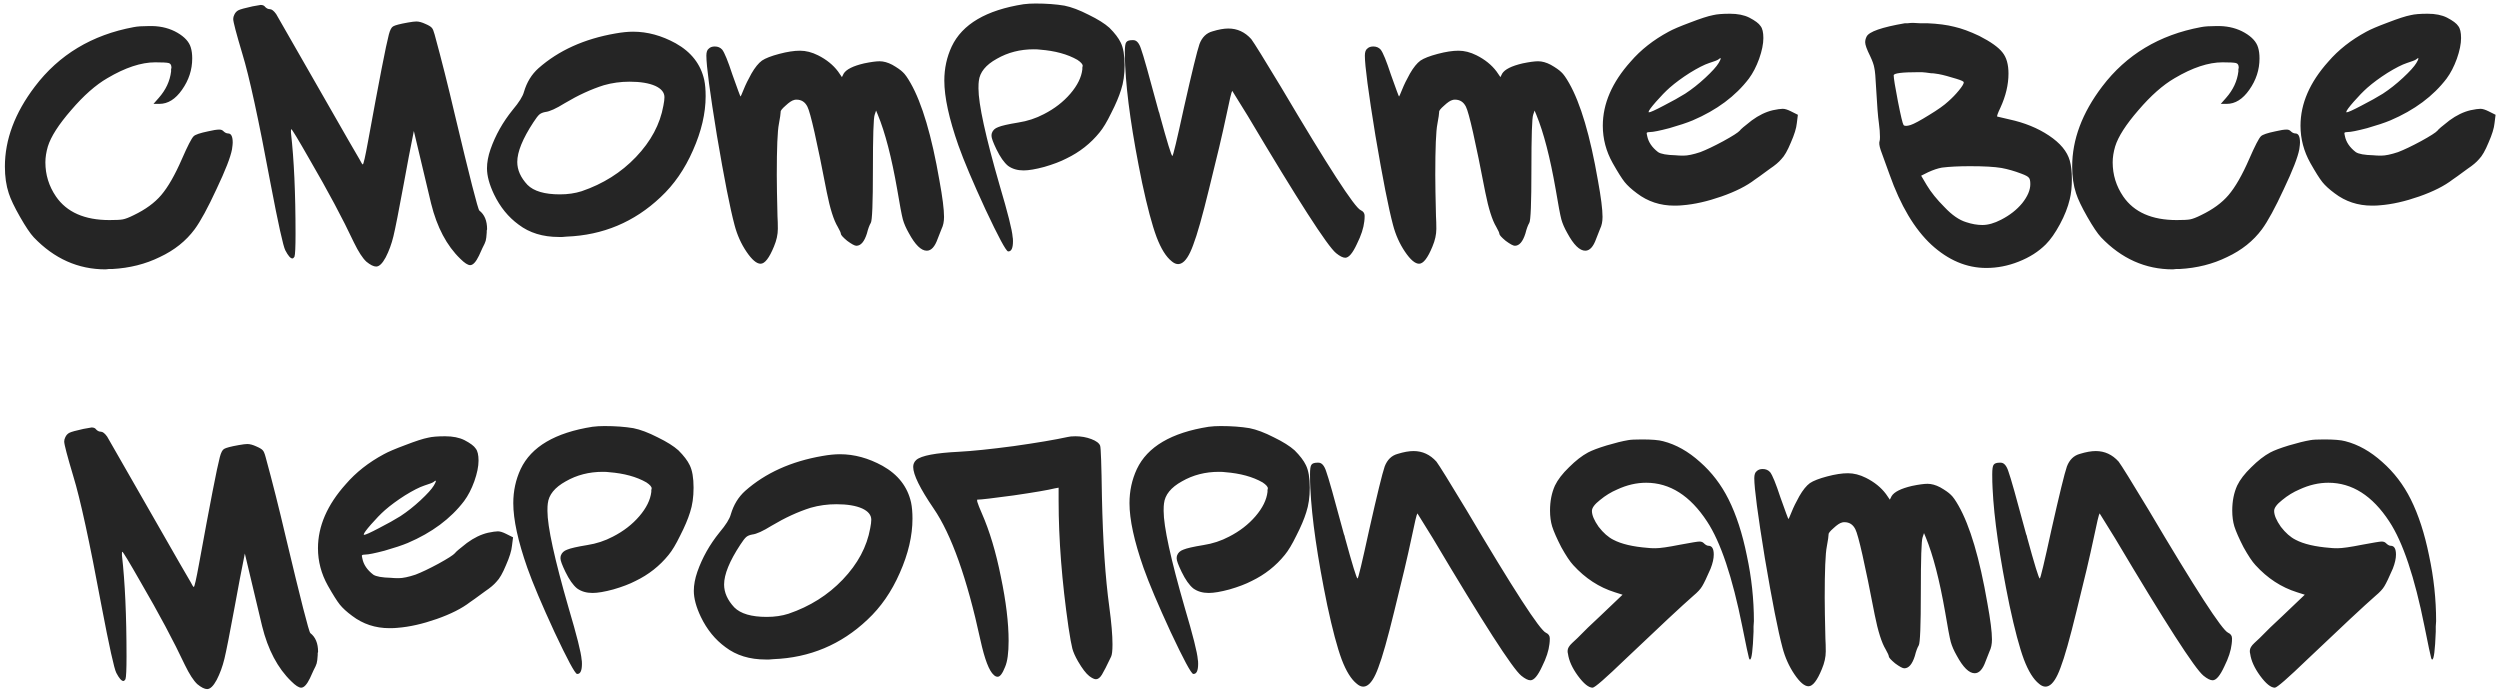 <?xml version="1.0" encoding="UTF-8"?> <svg xmlns="http://www.w3.org/2000/svg" width="213" height="59" viewBox="0 0 213 59" fill="none"><path d="M11.397 2.31C11.697 2.25 12.127 2.22 12.687 2.22H12.987C13.787 2.24 14.497 2.43 15.117 2.79C15.737 3.15 16.117 3.57 16.257 4.05C16.337 4.31 16.377 4.62 16.377 4.98C16.377 5.94 16.087 6.83 15.507 7.65C14.947 8.45 14.307 8.85 13.587 8.85H13.077L13.527 8.34C14.127 7.66 14.477 6.91 14.577 6.09C14.577 6.05 14.577 5.99 14.577 5.91C14.597 5.83 14.607 5.78 14.607 5.76C14.607 5.54 14.527 5.41 14.367 5.37C14.207 5.33 13.827 5.31 13.227 5.31C12.027 5.31 10.667 5.76 9.147 6.66C8.147 7.24 7.117 8.15 6.057 9.39C4.997 10.61 4.337 11.64 4.077 12.48C3.937 12.96 3.867 13.41 3.867 13.83C3.867 14.89 4.167 15.86 4.767 16.74C5.687 18.08 7.207 18.75 9.327 18.75C9.887 18.75 10.267 18.73 10.467 18.69C10.687 18.65 10.997 18.53 11.397 18.33C12.397 17.85 13.177 17.28 13.737 16.62C14.317 15.94 14.907 14.91 15.507 13.53C15.987 12.43 16.317 11.79 16.497 11.61C16.637 11.47 17.047 11.33 17.727 11.19C18.147 11.09 18.467 11.04 18.687 11.04C18.827 11.04 18.937 11.08 19.017 11.16C19.157 11.3 19.297 11.37 19.437 11.37C19.697 11.37 19.827 11.63 19.827 12.15C19.827 12.25 19.807 12.44 19.767 12.72C19.647 13.38 19.207 14.51 18.447 16.11C17.707 17.71 17.087 18.85 16.587 19.53C15.847 20.53 14.857 21.32 13.617 21.9C12.397 22.5 11.047 22.84 9.567 22.92C9.507 22.92 9.407 22.92 9.267 22.92C9.147 22.94 9.057 22.95 8.997 22.95C6.657 22.95 4.617 22.04 2.877 20.22C2.577 19.9 2.187 19.32 1.707 18.48C1.227 17.64 0.907 16.97 0.747 16.47C0.527 15.81 0.417 15.05 0.417 14.19C0.417 11.89 1.267 9.62 2.967 7.38C5.027 4.66 7.837 2.97 11.397 2.31ZM21.52 0.54C21.96 0.46 22.19 0.42 22.21 0.42C22.39 0.42 22.52 0.48 22.6 0.6C22.72 0.72 22.85 0.78 22.99 0.78C23.15 0.78 23.33 0.92 23.53 1.2C23.57 1.26 24.75 3.32 27.07 7.38C29.39 11.44 30.58 13.51 30.64 13.59C30.78 13.87 30.87 14.01 30.91 14.01C30.97 14.01 31.12 13.35 31.36 12.03C32.3 6.87 32.89 3.84 33.13 2.94C33.23 2.56 33.35 2.33 33.49 2.25C33.65 2.15 34.07 2.04 34.75 1.92C35.09 1.86 35.33 1.83 35.47 1.83C35.69 1.83 35.95 1.9 36.25 2.04C36.53 2.16 36.71 2.27 36.79 2.37C36.87 2.45 36.95 2.64 37.03 2.94C37.61 5.06 38.18 7.32 38.74 9.72C40.02 15.1 40.72 17.84 40.84 17.94C41.28 18.28 41.5 18.81 41.5 19.53C41.5 19.55 41.49 19.59 41.47 19.65C41.47 19.71 41.47 19.76 41.47 19.8C41.45 20.14 41.42 20.38 41.38 20.52C41.34 20.66 41.25 20.86 41.11 21.12C40.99 21.4 40.89 21.62 40.81 21.78C40.55 22.32 40.3 22.59 40.06 22.59C39.86 22.59 39.58 22.41 39.22 22.05C38.06 20.93 37.23 19.36 36.73 17.34L35.26 11.16C34.98 12.54 34.69 14.06 34.39 15.72C33.97 18 33.68 19.47 33.52 20.13C33.36 20.79 33.14 21.39 32.86 21.93C32.58 22.45 32.31 22.71 32.05 22.71C31.83 22.71 31.55 22.57 31.21 22.29C30.89 21.99 30.54 21.45 30.16 20.67C29.2 18.63 27.94 16.27 26.38 13.59C25.4 11.87 24.88 11.01 24.82 11.01C24.8 11.01 24.79 11.04 24.79 11.1V11.31C25.05 13.59 25.18 16.46 25.18 19.92C25.18 21.04 25.15 21.69 25.09 21.87C25.03 21.97 24.97 22.02 24.91 22.02C24.75 22.02 24.55 21.79 24.31 21.33C24.13 20.99 23.71 19.09 23.05 15.63C22.03 10.15 21.23 6.47 20.65 4.59C20.13 2.85 19.87 1.86 19.87 1.62C19.87 1.5 19.9 1.38 19.96 1.26C20.04 1.08 20.16 0.95 20.32 0.87C20.48 0.79 20.88 0.68 21.52 0.54ZM55.831 7.32C55.291 7.08 54.561 6.96 53.641 6.96C52.881 6.96 52.151 7.06 51.451 7.26C50.371 7.6 49.261 8.11 48.121 8.79C47.381 9.25 46.831 9.5 46.471 9.54C46.251 9.58 46.081 9.65 45.961 9.75C45.841 9.85 45.671 10.07 45.451 10.41C44.531 11.81 44.071 12.94 44.071 13.8C44.071 14.48 44.361 15.13 44.941 15.75C45.481 16.29 46.401 16.56 47.701 16.56C48.381 16.56 49.001 16.47 49.561 16.29C51.381 15.67 52.921 14.7 54.181 13.38C55.461 12.04 56.241 10.58 56.521 9C56.581 8.7 56.611 8.46 56.611 8.28C56.611 7.88 56.351 7.56 55.831 7.32ZM52.441 2.85C53.001 2.75 53.501 2.7 53.941 2.7C55.161 2.7 56.371 3.03 57.571 3.69C58.891 4.43 59.701 5.47 60.001 6.81C60.081 7.19 60.121 7.65 60.121 8.19C60.121 9.65 59.761 11.19 59.041 12.81C58.341 14.41 57.421 15.74 56.281 16.8C54.041 18.92 51.371 20.04 48.271 20.16C48.191 20.16 48.071 20.17 47.911 20.19C47.771 20.19 47.671 20.19 47.611 20.19C46.251 20.19 45.111 19.84 44.191 19.14C43.311 18.5 42.611 17.64 42.091 16.56C41.691 15.72 41.491 14.98 41.491 14.34C41.491 13.84 41.591 13.3 41.791 12.72C42.211 11.52 42.841 10.4 43.681 9.36C44.221 8.72 44.541 8.21 44.641 7.83C44.881 7.01 45.291 6.34 45.871 5.82C47.591 4.3 49.781 3.31 52.441 2.85ZM60.392 4.14C60.512 4.02 60.682 3.96 60.902 3.96C61.162 3.96 61.372 4.05 61.532 4.23C61.732 4.49 62.022 5.2 62.402 6.36C62.842 7.6 63.072 8.22 63.092 8.22C63.112 8.22 63.202 8.02 63.362 7.62C63.522 7.22 63.742 6.77 64.022 6.27C64.322 5.75 64.622 5.38 64.922 5.16C65.222 4.96 65.712 4.77 66.392 4.59C67.072 4.41 67.662 4.32 68.162 4.32C68.662 4.32 69.172 4.45 69.692 4.71C70.412 5.07 70.982 5.53 71.402 6.09L71.732 6.57L71.882 6.27C72.102 5.91 72.682 5.62 73.622 5.4C74.202 5.28 74.642 5.22 74.942 5.22C75.282 5.22 75.642 5.32 76.022 5.52C76.442 5.76 76.742 5.97 76.922 6.15C77.102 6.31 77.322 6.62 77.582 7.08C78.562 8.8 79.382 11.57 80.042 15.39C80.302 16.81 80.432 17.84 80.432 18.48C80.432 18.88 80.362 19.22 80.222 19.5C80.042 19.96 79.932 20.24 79.892 20.34C79.652 21.02 79.342 21.36 78.962 21.36C78.482 21.36 77.972 20.86 77.432 19.86C77.192 19.44 77.022 19.05 76.922 18.69C76.822 18.31 76.662 17.46 76.442 16.14C75.962 13.4 75.412 11.28 74.792 9.78L74.642 9.42L74.522 9.78C74.422 10.04 74.372 11.6 74.372 14.46C74.372 17.3 74.312 18.81 74.192 18.99C74.072 19.19 73.962 19.49 73.862 19.89C73.642 20.59 73.342 20.94 72.962 20.94C72.822 20.94 72.562 20.8 72.182 20.52C71.822 20.22 71.642 20.02 71.642 19.92C71.642 19.84 71.552 19.64 71.372 19.32C71.032 18.76 70.722 17.78 70.442 16.38C69.602 12.02 69.052 9.59 68.792 9.09C68.592 8.69 68.282 8.49 67.862 8.49C67.762 8.49 67.692 8.5 67.652 8.52C67.472 8.56 67.232 8.72 66.932 9C66.632 9.26 66.492 9.44 66.512 9.54C66.512 9.68 66.462 10.02 66.362 10.56C66.242 11.16 66.182 12.61 66.182 14.91C66.182 15.65 66.202 16.82 66.242 18.42C66.262 18.74 66.272 19.1 66.272 19.5C66.272 19.98 66.162 20.48 65.942 21C65.542 21.98 65.162 22.47 64.802 22.47C64.462 22.47 64.062 22.13 63.602 21.45C63.142 20.77 62.802 20.01 62.582 19.17C62.202 17.75 61.702 15.21 61.082 11.55C60.482 7.87 60.182 5.6 60.182 4.74C60.182 4.44 60.252 4.24 60.392 4.14ZM87.206 0.36C87.526 0.32 87.866 0.3 88.226 0.3C89.146 0.3 89.966 0.36 90.686 0.48C91.286 0.6 91.976 0.86 92.756 1.26C93.536 1.64 94.126 2.01 94.526 2.37C94.986 2.83 95.306 3.25 95.486 3.63C95.706 4.07 95.816 4.71 95.816 5.55C95.816 6.35 95.716 7.05 95.516 7.65C95.336 8.23 95.056 8.89 94.676 9.63C94.316 10.37 93.986 10.92 93.686 11.28C92.926 12.22 91.986 12.96 90.866 13.5C90.366 13.76 89.736 14 88.976 14.22C88.236 14.42 87.646 14.52 87.206 14.52C86.686 14.52 86.246 14.39 85.886 14.13C85.546 13.85 85.216 13.38 84.896 12.72C84.616 12.14 84.476 11.76 84.476 11.58C84.476 11.48 84.486 11.4 84.506 11.34C84.586 11.1 84.766 10.93 85.046 10.83C85.326 10.71 85.896 10.58 86.756 10.44C87.536 10.32 88.266 10.08 88.946 9.72C89.846 9.26 90.596 8.68 91.196 7.98C91.796 7.28 92.136 6.59 92.216 5.91C92.216 5.87 92.216 5.82 92.216 5.76C92.236 5.68 92.246 5.63 92.246 5.61C92.246 5.47 92.096 5.3 91.796 5.1C90.956 4.62 89.896 4.33 88.616 4.23C88.496 4.21 88.316 4.2 88.076 4.2C86.916 4.2 85.866 4.47 84.926 5.01C83.986 5.53 83.476 6.16 83.396 6.9C83.376 7.02 83.366 7.23 83.366 7.53C83.366 8.87 83.966 11.62 85.166 15.78C85.866 18.14 86.236 19.61 86.276 20.19C86.296 20.27 86.306 20.39 86.306 20.55C86.306 21.13 86.176 21.42 85.916 21.42H85.886C85.706 21.38 85.066 20.19 83.966 17.85C82.886 15.51 82.116 13.69 81.656 12.39C80.856 10.11 80.456 8.27 80.456 6.87C80.456 5.83 80.666 4.86 81.086 3.96C81.986 2.06 84.026 0.86 87.206 0.36ZM103.307 2.67C103.827 2.51 104.277 2.43 104.657 2.43C105.417 2.43 106.067 2.73 106.607 3.33C106.847 3.65 107.697 5.02 109.157 7.44C113.157 14.2 115.417 17.69 115.937 17.91C116.157 18.01 116.267 18.17 116.267 18.39C116.267 18.57 116.257 18.73 116.237 18.87C116.177 19.43 115.967 20.07 115.607 20.79C115.247 21.57 114.917 21.96 114.617 21.96C114.417 21.96 114.157 21.83 113.837 21.57C113.097 20.97 110.587 17.07 106.307 9.87L104.987 7.74C104.927 7.8 104.757 8.51 104.477 9.87C104.157 11.39 103.667 13.47 103.007 16.11C102.447 18.41 101.997 20 101.657 20.88C101.337 21.76 100.997 22.28 100.637 22.44C100.377 22.56 100.107 22.5 99.827 22.26C99.347 21.88 98.917 21.19 98.537 20.19C98.157 19.17 97.747 17.63 97.307 15.57C96.467 11.49 95.987 8.17 95.867 5.61C95.847 5.27 95.837 4.87 95.837 4.41C95.837 3.97 95.877 3.7 95.957 3.6C96.037 3.48 96.207 3.42 96.467 3.42H96.557C96.837 3.42 97.057 3.67 97.217 4.17C97.397 4.65 97.897 6.42 98.717 9.48C98.737 9.52 98.747 9.55 98.747 9.57C98.767 9.59 98.777 9.62 98.777 9.66C98.797 9.7 98.807 9.74 98.807 9.78C99.447 12.12 99.807 13.29 99.887 13.29C99.947 13.29 100.277 11.91 100.877 9.15C101.557 6.13 101.997 4.33 102.197 3.75C102.417 3.17 102.787 2.81 103.307 2.67ZM116.496 4.14C116.616 4.02 116.786 3.96 117.006 3.96C117.266 3.96 117.476 4.05 117.636 4.23C117.836 4.49 118.126 5.2 118.506 6.36C118.946 7.6 119.176 8.22 119.196 8.22C119.216 8.22 119.306 8.02 119.466 7.62C119.626 7.22 119.846 6.77 120.126 6.27C120.426 5.75 120.726 5.38 121.026 5.16C121.326 4.96 121.816 4.77 122.496 4.59C123.176 4.41 123.766 4.32 124.266 4.32C124.766 4.32 125.276 4.45 125.796 4.71C126.516 5.07 127.086 5.53 127.506 6.09L127.836 6.57L127.986 6.27C128.206 5.91 128.786 5.62 129.726 5.4C130.306 5.28 130.746 5.22 131.046 5.22C131.386 5.22 131.746 5.32 132.126 5.52C132.546 5.76 132.846 5.97 133.026 6.15C133.206 6.31 133.426 6.62 133.686 7.08C134.666 8.8 135.486 11.57 136.146 15.39C136.406 16.81 136.536 17.84 136.536 18.48C136.536 18.88 136.466 19.22 136.326 19.5C136.146 19.96 136.036 20.24 135.996 20.34C135.756 21.02 135.446 21.36 135.066 21.36C134.586 21.36 134.076 20.86 133.536 19.86C133.296 19.44 133.126 19.05 133.026 18.69C132.926 18.31 132.766 17.46 132.546 16.14C132.066 13.4 131.516 11.28 130.896 9.78L130.746 9.42L130.626 9.78C130.526 10.04 130.476 11.6 130.476 14.46C130.476 17.3 130.416 18.81 130.296 18.99C130.176 19.19 130.066 19.49 129.966 19.89C129.746 20.59 129.446 20.94 129.066 20.94C128.926 20.94 128.666 20.8 128.286 20.52C127.926 20.22 127.746 20.02 127.746 19.92C127.746 19.84 127.656 19.64 127.476 19.32C127.136 18.76 126.826 17.78 126.546 16.38C125.706 12.02 125.156 9.59 124.896 9.09C124.696 8.69 124.386 8.49 123.966 8.49C123.866 8.49 123.796 8.5 123.756 8.52C123.576 8.56 123.336 8.72 123.036 9C122.736 9.26 122.596 9.44 122.616 9.54C122.616 9.68 122.566 10.02 122.466 10.56C122.346 11.16 122.286 12.61 122.286 14.91C122.286 15.65 122.306 16.82 122.346 18.42C122.366 18.74 122.376 19.1 122.376 19.5C122.376 19.98 122.266 20.48 122.046 21C121.646 21.98 121.266 22.47 120.906 22.47C120.566 22.47 120.166 22.13 119.706 21.45C119.246 20.77 118.906 20.01 118.686 19.17C118.306 17.75 117.806 15.21 117.186 11.55C116.586 7.87 116.286 5.6 116.286 4.74C116.286 4.44 116.356 4.24 116.496 4.14ZM146.429 5.37C146.629 5.03 146.659 4.9 146.519 4.98C146.499 5 146.459 5.03 146.399 5.07C146.319 5.13 146.059 5.23 145.619 5.37C145.199 5.51 144.649 5.79 143.969 6.21C143.309 6.63 142.739 7.05 142.259 7.47C141.899 7.79 141.509 8.19 141.089 8.67C140.669 9.15 140.459 9.44 140.459 9.54C140.459 9.56 140.469 9.57 140.489 9.57C140.609 9.57 141.029 9.38 141.749 9C142.489 8.62 143.099 8.28 143.579 7.98C144.159 7.6 144.729 7.15 145.289 6.63C145.869 6.09 146.249 5.67 146.429 5.37ZM145.949 1.29C146.269 1.21 146.749 1.17 147.389 1.17C148.049 1.17 148.599 1.28 149.039 1.5C149.539 1.76 149.859 2 149.999 2.22C150.159 2.42 150.239 2.76 150.239 3.24C150.239 3.74 150.119 4.33 149.879 5.01C149.639 5.67 149.349 6.23 149.009 6.69C147.869 8.19 146.269 9.38 144.209 10.26C143.729 10.46 143.069 10.68 142.229 10.92C141.389 11.14 140.839 11.25 140.579 11.25C140.439 11.25 140.349 11.27 140.309 11.31C140.289 11.33 140.299 11.42 140.339 11.58C140.439 12.1 140.749 12.56 141.269 12.96C141.509 13.12 142.009 13.21 142.769 13.23C142.949 13.25 143.169 13.26 143.429 13.26C143.789 13.26 144.269 13.16 144.869 12.96C145.389 12.76 146.039 12.45 146.819 12.03C147.619 11.59 148.089 11.29 148.229 11.13C148.289 11.03 148.629 10.74 149.249 10.26C149.849 9.82 150.449 9.53 151.049 9.39C151.429 9.31 151.709 9.27 151.889 9.27C152.069 9.27 152.299 9.34 152.579 9.48L153.179 9.78L153.089 10.5C153.049 10.92 152.879 11.47 152.579 12.15C152.299 12.83 152.029 13.3 151.769 13.56C151.549 13.82 151.229 14.09 150.809 14.37C150.049 14.93 149.619 15.24 149.519 15.3C148.819 15.84 147.869 16.32 146.669 16.74C145.469 17.16 144.359 17.41 143.339 17.49C143.179 17.51 142.949 17.52 142.649 17.52C141.449 17.52 140.389 17.17 139.469 16.47C139.009 16.13 138.659 15.81 138.419 15.51C138.179 15.21 137.839 14.67 137.399 13.89C136.839 12.89 136.559 11.83 136.559 10.71C136.559 8.83 137.349 7.01 138.929 5.25C139.789 4.25 140.869 3.4 142.169 2.7C142.529 2.5 143.139 2.24 143.999 1.92C144.879 1.58 145.529 1.37 145.949 1.29ZM170.523 14.31C169.923 14.21 169.033 14.16 167.853 14.16C166.893 14.16 166.093 14.2 165.453 14.28C165.113 14.34 164.723 14.47 164.283 14.67L163.683 14.97L164.163 15.78C164.523 16.38 165.023 17 165.663 17.64C166.303 18.32 166.923 18.75 167.523 18.93C168.003 19.09 168.463 19.17 168.903 19.17C169.383 19.17 169.913 19.02 170.493 18.72C171.233 18.34 171.833 17.87 172.293 17.31C172.753 16.73 172.983 16.19 172.983 15.69C172.983 15.41 172.943 15.23 172.863 15.15C172.803 15.05 172.583 14.93 172.203 14.79C171.623 14.57 171.063 14.41 170.523 14.31ZM164.883 6.27C164.783 6.25 164.663 6.24 164.523 6.24C164.383 6.22 164.233 6.2 164.073 6.18C163.913 6.16 163.803 6.15 163.743 6.15H163.443C162.043 6.15 161.343 6.24 161.343 6.42C161.343 6.66 161.463 7.4 161.703 8.64C161.943 9.86 162.103 10.53 162.183 10.65C162.263 10.75 162.463 10.75 162.783 10.65C163.083 10.55 163.603 10.27 164.343 9.81C165.103 9.35 165.653 8.96 165.993 8.64C166.333 8.34 166.633 8.03 166.893 7.71C167.173 7.37 167.313 7.14 167.313 7.02L167.283 6.96C167.203 6.88 166.873 6.76 166.293 6.6C165.713 6.42 165.243 6.31 164.883 6.27ZM162.303 1.98H162.543C162.703 1.96 162.853 1.95 162.993 1.95C163.093 1.95 163.283 1.96 163.563 1.98C163.843 1.98 164.053 1.98 164.193 1.98C165.113 2.02 165.883 2.12 166.503 2.28C167.123 2.42 167.833 2.68 168.633 3.06C169.613 3.56 170.273 4.03 170.613 4.47C170.953 4.89 171.123 5.49 171.123 6.27C171.123 7.21 170.893 8.18 170.433 9.18C170.213 9.64 170.123 9.89 170.163 9.93L171.183 10.17C172.483 10.45 173.613 10.91 174.573 11.55C175.533 12.19 176.123 12.9 176.343 13.68C176.463 14.1 176.523 14.63 176.523 15.27C176.523 15.93 176.463 16.5 176.343 16.98C176.183 17.66 175.903 18.37 175.503 19.11C175.103 19.85 174.703 20.42 174.303 20.82C173.683 21.44 172.913 21.93 171.993 22.29C171.093 22.65 170.173 22.83 169.233 22.83C167.553 22.83 165.993 22.17 164.553 20.85C163.113 19.51 161.923 17.51 160.983 14.85C160.543 13.63 160.293 12.94 160.233 12.78C160.113 12.42 160.083 12.16 160.143 12C160.163 11.96 160.173 11.85 160.173 11.67C160.173 11.33 160.143 10.94 160.083 10.5C160.003 9.96 159.923 8.95 159.843 7.47C159.803 6.61 159.753 6.05 159.693 5.79C159.653 5.53 159.533 5.19 159.333 4.77C159.053 4.21 158.913 3.82 158.913 3.6C158.913 3.44 158.953 3.28 159.033 3.12C159.233 2.7 160.323 2.32 162.303 1.98ZM187.53 2.31C187.83 2.25 188.26 2.22 188.82 2.22H189.12C189.92 2.24 190.63 2.43 191.25 2.79C191.87 3.15 192.25 3.57 192.39 4.05C192.47 4.31 192.51 4.62 192.51 4.98C192.51 5.94 192.22 6.83 191.64 7.65C191.08 8.45 190.44 8.85 189.72 8.85H189.21L189.66 8.34C190.26 7.66 190.61 6.91 190.71 6.09C190.71 6.05 190.71 5.99 190.71 5.91C190.73 5.83 190.74 5.78 190.74 5.76C190.74 5.54 190.66 5.41 190.5 5.37C190.34 5.33 189.96 5.31 189.36 5.31C188.16 5.31 186.8 5.76 185.28 6.66C184.28 7.24 183.25 8.15 182.19 9.39C181.13 10.61 180.47 11.64 180.21 12.48C180.07 12.96 180 13.41 180 13.83C180 14.89 180.3 15.86 180.9 16.74C181.82 18.08 183.34 18.75 185.46 18.75C186.02 18.75 186.4 18.73 186.6 18.69C186.82 18.65 187.13 18.53 187.53 18.33C188.53 17.85 189.31 17.28 189.87 16.62C190.45 15.94 191.04 14.91 191.64 13.53C192.12 12.43 192.45 11.79 192.63 11.61C192.77 11.47 193.18 11.33 193.86 11.19C194.28 11.09 194.6 11.04 194.82 11.04C194.96 11.04 195.07 11.08 195.15 11.16C195.29 11.3 195.43 11.37 195.57 11.37C195.83 11.37 195.96 11.63 195.96 12.15C195.96 12.25 195.94 12.44 195.9 12.72C195.78 13.38 195.34 14.51 194.58 16.11C193.84 17.71 193.22 18.85 192.72 19.53C191.98 20.53 190.99 21.32 189.75 21.9C188.53 22.5 187.18 22.84 185.7 22.92C185.64 22.92 185.54 22.92 185.4 22.92C185.28 22.94 185.19 22.95 185.13 22.95C182.79 22.95 180.75 22.04 179.01 20.22C178.71 19.9 178.32 19.32 177.84 18.48C177.36 17.64 177.04 16.97 176.88 16.47C176.66 15.81 176.55 15.05 176.55 14.19C176.55 11.89 177.4 9.62 179.1 7.38C181.16 4.66 183.97 2.97 187.53 2.31ZM205.873 5.37C206.073 5.03 206.103 4.9 205.963 4.98C205.943 5 205.903 5.03 205.843 5.07C205.763 5.13 205.503 5.23 205.063 5.37C204.643 5.51 204.093 5.79 203.413 6.21C202.753 6.63 202.183 7.05 201.703 7.47C201.343 7.79 200.953 8.19 200.533 8.67C200.113 9.15 199.903 9.44 199.903 9.54C199.903 9.56 199.913 9.57 199.933 9.57C200.053 9.57 200.473 9.38 201.193 9C201.933 8.62 202.543 8.28 203.023 7.98C203.603 7.6 204.173 7.15 204.733 6.63C205.313 6.09 205.693 5.67 205.873 5.37ZM205.393 1.29C205.713 1.21 206.193 1.17 206.833 1.17C207.493 1.17 208.043 1.28 208.483 1.5C208.983 1.76 209.303 2 209.443 2.22C209.603 2.42 209.683 2.76 209.683 3.24C209.683 3.74 209.563 4.33 209.323 5.01C209.083 5.67 208.793 6.23 208.453 6.69C207.313 8.19 205.713 9.38 203.653 10.26C203.173 10.46 202.513 10.68 201.673 10.92C200.833 11.14 200.283 11.25 200.023 11.25C199.883 11.25 199.793 11.27 199.753 11.31C199.733 11.33 199.743 11.42 199.783 11.58C199.883 12.1 200.193 12.56 200.713 12.96C200.953 13.12 201.453 13.21 202.213 13.23C202.393 13.25 202.613 13.26 202.873 13.26C203.233 13.26 203.713 13.16 204.313 12.96C204.833 12.76 205.483 12.45 206.263 12.03C207.063 11.59 207.533 11.29 207.673 11.13C207.733 11.03 208.073 10.74 208.693 10.26C209.293 9.82 209.893 9.53 210.493 9.39C210.873 9.31 211.153 9.27 211.333 9.27C211.513 9.27 211.743 9.34 212.023 9.48L212.623 9.78L212.533 10.5C212.493 10.92 212.323 11.47 212.023 12.15C211.743 12.83 211.473 13.3 211.213 13.56C210.993 13.82 210.673 14.09 210.253 14.37C209.493 14.93 209.063 15.24 208.963 15.3C208.263 15.84 207.313 16.32 206.113 16.74C204.913 17.16 203.803 17.41 202.783 17.49C202.623 17.51 202.393 17.52 202.093 17.52C200.893 17.52 199.833 17.17 198.913 16.47C198.453 16.13 198.103 15.81 197.863 15.51C197.623 15.21 197.283 14.67 196.843 13.89C196.283 12.89 196.003 11.83 196.003 10.71C196.003 8.83 196.793 7.01 198.373 5.25C199.233 4.25 200.313 3.4 201.613 2.7C201.973 2.5 202.583 2.24 203.443 1.92C204.323 1.58 204.973 1.37 205.393 1.29ZM7.12 36.54C7.56 36.46 7.79 36.42 7.81 36.42C7.99 36.42 8.12 36.48 8.2 36.6C8.32 36.72 8.45 36.78 8.59 36.78C8.75 36.78 8.93 36.92 9.13 37.2C9.17 37.26 10.35 39.32 12.67 43.38C14.99 47.44 16.18 49.51 16.24 49.59C16.38 49.87 16.47 50.01 16.51 50.01C16.57 50.01 16.72 49.35 16.96 48.03C17.9 42.87 18.49 39.84 18.73 38.94C18.83 38.56 18.95 38.33 19.09 38.25C19.25 38.15 19.67 38.04 20.35 37.92C20.69 37.86 20.93 37.83 21.07 37.83C21.29 37.83 21.55 37.9 21.85 38.04C22.13 38.16 22.31 38.27 22.39 38.37C22.47 38.45 22.55 38.64 22.63 38.94C23.21 41.06 23.78 43.32 24.34 45.72C25.62 51.1 26.32 53.84 26.44 53.94C26.88 54.28 27.1 54.81 27.1 55.53C27.1 55.55 27.09 55.59 27.07 55.65C27.07 55.71 27.07 55.76 27.07 55.8C27.05 56.14 27.02 56.38 26.98 56.52C26.94 56.66 26.85 56.86 26.71 57.12C26.59 57.4 26.49 57.62 26.41 57.78C26.15 58.32 25.9 58.59 25.66 58.59C25.46 58.59 25.18 58.41 24.82 58.05C23.66 56.93 22.83 55.36 22.33 53.34L20.86 47.16C20.58 48.54 20.29 50.06 19.99 51.72C19.57 54 19.28 55.47 19.12 56.13C18.96 56.79 18.74 57.39 18.46 57.93C18.18 58.45 17.91 58.71 17.65 58.71C17.43 58.71 17.15 58.57 16.81 58.29C16.49 57.99 16.14 57.45 15.76 56.67C14.8 54.63 13.54 52.27 11.98 49.59C11 47.87 10.48 47.01 10.42 47.01C10.4 47.01 10.39 47.04 10.39 47.1V47.31C10.65 49.59 10.78 52.46 10.78 55.92C10.78 57.04 10.75 57.69 10.69 57.87C10.63 57.97 10.57 58.02 10.51 58.02C10.35 58.02 10.15 57.79 9.91 57.33C9.73 56.99 9.31 55.09 8.65 51.63C7.63 46.15 6.83 42.47 6.25 40.59C5.73 38.85 5.47 37.86 5.47 37.62C5.47 37.5 5.5 37.38 5.56 37.26C5.64 37.08 5.76 36.95 5.92 36.87C6.08 36.79 6.48 36.68 7.12 36.54ZM36.962 41.37C37.161 41.03 37.191 40.9 37.051 40.98C37.032 41 36.992 41.03 36.931 41.07C36.852 41.13 36.592 41.23 36.151 41.37C35.731 41.51 35.181 41.79 34.502 42.21C33.842 42.63 33.272 43.05 32.791 43.47C32.431 43.79 32.041 44.19 31.622 44.67C31.201 45.15 30.991 45.44 30.991 45.54C30.991 45.56 31.002 45.57 31.021 45.57C31.142 45.57 31.561 45.38 32.282 45C33.022 44.62 33.632 44.28 34.111 43.98C34.691 43.6 35.261 43.15 35.822 42.63C36.401 42.09 36.782 41.67 36.962 41.37ZM36.481 37.29C36.801 37.21 37.282 37.17 37.922 37.17C38.581 37.17 39.132 37.28 39.572 37.5C40.072 37.76 40.392 38 40.532 38.22C40.691 38.42 40.772 38.76 40.772 39.24C40.772 39.74 40.651 40.33 40.411 41.01C40.172 41.67 39.882 42.23 39.541 42.69C38.401 44.19 36.801 45.38 34.742 46.26C34.261 46.46 33.602 46.68 32.761 46.92C31.922 47.14 31.372 47.25 31.111 47.25C30.971 47.25 30.881 47.27 30.841 47.31C30.822 47.33 30.831 47.42 30.872 47.58C30.971 48.1 31.282 48.56 31.802 48.96C32.041 49.12 32.541 49.21 33.301 49.23C33.481 49.25 33.702 49.26 33.962 49.26C34.322 49.26 34.801 49.16 35.401 48.96C35.922 48.76 36.572 48.45 37.352 48.03C38.151 47.59 38.621 47.29 38.761 47.13C38.822 47.03 39.161 46.74 39.782 46.26C40.382 45.82 40.981 45.53 41.581 45.39C41.962 45.31 42.242 45.27 42.422 45.27C42.602 45.27 42.831 45.34 43.111 45.48L43.712 45.78L43.621 46.5C43.581 46.92 43.411 47.47 43.111 48.15C42.831 48.83 42.562 49.3 42.301 49.56C42.081 49.82 41.761 50.09 41.342 50.37C40.581 50.93 40.151 51.24 40.051 51.3C39.352 51.84 38.401 52.32 37.202 52.74C36.002 53.16 34.892 53.41 33.871 53.49C33.712 53.51 33.481 53.52 33.181 53.52C31.982 53.52 30.922 53.17 30.002 52.47C29.541 52.13 29.192 51.81 28.951 51.51C28.712 51.21 28.372 50.67 27.931 49.89C27.372 48.89 27.091 47.83 27.091 46.71C27.091 44.83 27.881 43.01 29.462 41.25C30.322 40.25 31.401 39.4 32.702 38.7C33.062 38.5 33.672 38.24 34.532 37.92C35.411 37.58 36.062 37.37 36.481 37.29ZM50.482 36.36C50.802 36.32 51.142 36.3 51.502 36.3C52.422 36.3 53.242 36.36 53.962 36.48C54.562 36.6 55.252 36.86 56.032 37.26C56.812 37.64 57.402 38.01 57.802 38.37C58.262 38.83 58.582 39.25 58.762 39.63C58.982 40.07 59.092 40.71 59.092 41.55C59.092 42.35 58.992 43.05 58.792 43.65C58.612 44.23 58.332 44.89 57.952 45.63C57.592 46.37 57.262 46.92 56.962 47.28C56.202 48.22 55.262 48.96 54.142 49.5C53.642 49.76 53.012 50 52.252 50.22C51.512 50.42 50.922 50.52 50.482 50.52C49.962 50.52 49.522 50.39 49.162 50.13C48.822 49.85 48.492 49.38 48.172 48.72C47.892 48.14 47.752 47.76 47.752 47.58C47.752 47.48 47.762 47.4 47.782 47.34C47.862 47.1 48.042 46.93 48.322 46.83C48.602 46.71 49.172 46.58 50.032 46.44C50.812 46.32 51.542 46.08 52.222 45.72C53.122 45.26 53.872 44.68 54.472 43.98C55.072 43.28 55.412 42.59 55.492 41.91C55.492 41.87 55.492 41.82 55.492 41.76C55.512 41.68 55.522 41.63 55.522 41.61C55.522 41.47 55.372 41.3 55.072 41.1C54.232 40.62 53.172 40.33 51.892 40.23C51.772 40.21 51.592 40.2 51.352 40.2C50.192 40.2 49.142 40.47 48.202 41.01C47.262 41.53 46.752 42.16 46.672 42.9C46.652 43.02 46.642 43.23 46.642 43.53C46.642 44.87 47.242 47.62 48.442 51.78C49.142 54.14 49.512 55.61 49.552 56.19C49.572 56.27 49.582 56.39 49.582 56.55C49.582 57.13 49.452 57.42 49.192 57.42H49.162C48.982 57.38 48.342 56.19 47.242 53.85C46.162 51.51 45.392 49.69 44.932 48.39C44.132 46.11 43.732 44.27 43.732 42.87C43.732 41.83 43.942 40.86 44.362 39.96C45.262 38.06 47.302 36.86 50.482 36.36ZM73.453 43.32C72.913 43.08 72.183 42.96 71.263 42.96C70.503 42.96 69.773 43.06 69.073 43.26C67.993 43.6 66.883 44.11 65.743 44.79C65.003 45.25 64.453 45.5 64.093 45.54C63.873 45.58 63.703 45.65 63.583 45.75C63.463 45.85 63.293 46.07 63.073 46.41C62.153 47.81 61.693 48.94 61.693 49.8C61.693 50.48 61.983 51.13 62.563 51.75C63.103 52.29 64.023 52.56 65.323 52.56C66.003 52.56 66.623 52.47 67.183 52.29C69.003 51.67 70.543 50.7 71.803 49.38C73.083 48.04 73.863 46.58 74.143 45C74.203 44.7 74.233 44.46 74.233 44.28C74.233 43.88 73.973 43.56 73.453 43.32ZM70.063 38.85C70.623 38.75 71.123 38.7 71.563 38.7C72.783 38.7 73.993 39.03 75.193 39.69C76.513 40.43 77.323 41.47 77.623 42.81C77.703 43.19 77.743 43.65 77.743 44.19C77.743 45.65 77.383 47.19 76.663 48.81C75.963 50.41 75.043 51.74 73.903 52.8C71.663 54.92 68.993 56.04 65.893 56.16C65.813 56.16 65.693 56.17 65.533 56.19C65.393 56.19 65.293 56.19 65.233 56.19C63.873 56.19 62.733 55.84 61.813 55.14C60.933 54.5 60.233 53.64 59.713 52.56C59.313 51.72 59.113 50.98 59.113 50.34C59.113 49.84 59.213 49.3 59.413 48.72C59.833 47.52 60.463 46.4 61.303 45.36C61.843 44.72 62.163 44.21 62.263 43.83C62.503 43.01 62.913 42.34 63.493 41.82C65.213 40.3 67.403 39.31 70.063 38.85ZM90.974 37.23C91.114 37.19 91.334 37.17 91.634 37.17C92.114 37.17 92.564 37.25 92.984 37.41C93.404 37.57 93.654 37.76 93.734 37.98C93.794 38.14 93.844 39.59 93.884 42.33C93.964 46.11 94.174 49.24 94.514 51.72C94.694 53.06 94.784 54.12 94.784 54.9C94.784 55.44 94.744 55.79 94.664 55.95C94.304 56.71 94.044 57.22 93.884 57.48C93.724 57.74 93.554 57.87 93.374 57.87C93.234 57.87 93.044 57.78 92.804 57.6C92.524 57.38 92.204 56.96 91.844 56.34C91.604 55.92 91.444 55.56 91.364 55.26C91.284 54.96 91.174 54.35 91.034 53.43C90.474 49.55 90.194 45.96 90.194 42.66V41.55L89.864 41.61C89.304 41.75 88.134 41.95 86.354 42.21C84.594 42.45 83.564 42.57 83.264 42.57C83.244 42.57 83.244 42.63 83.264 42.75C83.304 42.85 83.354 42.99 83.414 43.17C83.494 43.35 83.574 43.54 83.654 43.74C84.314 45.24 84.854 47.04 85.274 49.14C85.714 51.24 85.934 53.06 85.934 54.6C85.934 55.62 85.834 56.36 85.634 56.82C85.414 57.38 85.204 57.66 85.004 57.66C84.884 57.66 84.774 57.61 84.674 57.51C84.274 57.17 83.894 56.18 83.534 54.54C82.394 49.28 81.064 45.54 79.544 43.32C78.384 41.62 77.804 40.44 77.804 39.78C77.804 39.54 77.894 39.34 78.074 39.18C78.494 38.82 79.704 38.59 81.704 38.49C82.844 38.43 84.394 38.27 86.354 38.01C88.334 37.73 89.874 37.47 90.974 37.23ZM102.982 36.36C103.302 36.32 103.642 36.3 104.002 36.3C104.922 36.3 105.742 36.36 106.462 36.48C107.062 36.6 107.752 36.86 108.532 37.26C109.312 37.64 109.902 38.01 110.302 38.37C110.762 38.83 111.082 39.25 111.262 39.63C111.482 40.07 111.592 40.71 111.592 41.55C111.592 42.35 111.492 43.05 111.292 43.65C111.112 44.23 110.832 44.89 110.452 45.63C110.092 46.37 109.762 46.92 109.462 47.28C108.702 48.22 107.762 48.96 106.642 49.5C106.142 49.76 105.512 50 104.752 50.22C104.012 50.42 103.422 50.52 102.982 50.52C102.462 50.52 102.022 50.39 101.662 50.13C101.322 49.85 100.992 49.38 100.672 48.72C100.392 48.14 100.252 47.76 100.252 47.58C100.252 47.48 100.262 47.4 100.282 47.34C100.362 47.1 100.542 46.93 100.822 46.83C101.102 46.71 101.672 46.58 102.532 46.44C103.312 46.32 104.042 46.08 104.722 45.72C105.622 45.26 106.372 44.68 106.972 43.98C107.572 43.28 107.912 42.59 107.992 41.91C107.992 41.87 107.992 41.82 107.992 41.76C108.012 41.68 108.022 41.63 108.022 41.61C108.022 41.47 107.872 41.3 107.572 41.1C106.732 40.62 105.672 40.33 104.392 40.23C104.272 40.21 104.092 40.2 103.852 40.2C102.692 40.2 101.642 40.47 100.702 41.01C99.762 41.53 99.252 42.16 99.172 42.9C99.152 43.02 99.142 43.23 99.142 43.53C99.142 44.87 99.742 47.62 100.942 51.78C101.642 54.14 102.012 55.61 102.052 56.19C102.072 56.27 102.082 56.39 102.082 56.55C102.082 57.13 101.952 57.42 101.692 57.42H101.662C101.482 57.38 100.842 56.19 99.742 53.85C98.662 51.51 97.892 49.69 97.432 48.39C96.632 46.11 96.232 44.27 96.232 42.87C96.232 41.83 96.442 40.86 96.862 39.96C97.762 38.06 99.802 36.86 102.982 36.36ZM119.083 38.67C119.603 38.51 120.053 38.43 120.433 38.43C121.193 38.43 121.843 38.73 122.383 39.33C122.623 39.65 123.473 41.02 124.933 43.44C128.933 50.2 131.193 53.69 131.713 53.91C131.933 54.01 132.043 54.17 132.043 54.39C132.043 54.57 132.033 54.73 132.013 54.87C131.953 55.43 131.743 56.07 131.383 56.79C131.023 57.57 130.693 57.96 130.393 57.96C130.193 57.96 129.933 57.83 129.613 57.57C128.873 56.97 126.363 53.07 122.083 45.87L120.763 43.74C120.703 43.8 120.533 44.51 120.253 45.87C119.933 47.39 119.443 49.47 118.783 52.11C118.223 54.41 117.773 56 117.433 56.88C117.113 57.76 116.773 58.28 116.413 58.44C116.153 58.56 115.883 58.5 115.603 58.26C115.123 57.88 114.693 57.19 114.313 56.19C113.933 55.17 113.523 53.63 113.083 51.57C112.243 47.49 111.763 44.17 111.643 41.61C111.623 41.27 111.613 40.87 111.613 40.41C111.613 39.97 111.653 39.7 111.733 39.6C111.813 39.48 111.983 39.42 112.243 39.42H112.333C112.613 39.42 112.833 39.67 112.993 40.17C113.173 40.65 113.673 42.42 114.493 45.48C114.513 45.52 114.523 45.55 114.523 45.57C114.543 45.59 114.553 45.62 114.553 45.66C114.573 45.7 114.583 45.74 114.583 45.78C115.223 48.12 115.583 49.29 115.663 49.29C115.723 49.29 116.053 47.91 116.653 45.15C117.333 42.13 117.773 40.33 117.973 39.75C118.193 39.17 118.563 38.81 119.083 38.67ZM138.722 37.5C138.922 37.46 139.312 37.44 139.892 37.44C140.732 37.44 141.332 37.49 141.692 37.59C142.792 37.87 143.842 38.46 144.842 39.36C145.842 40.24 146.652 41.3 147.272 42.54C147.932 43.86 148.452 45.46 148.832 47.34C149.232 49.2 149.432 51.06 149.432 52.92C149.432 53.02 149.422 53.17 149.402 53.37C149.402 53.57 149.402 53.72 149.402 53.82C149.342 55.4 149.242 56.19 149.102 56.19C149.062 56.19 149.032 56.15 149.012 56.07C148.952 55.87 148.762 54.97 148.442 53.37C147.602 49.17 146.602 46.19 145.442 44.43C144.002 42.23 142.272 41.13 140.252 41.13C139.432 41.13 138.612 41.32 137.792 41.7C137.272 41.92 136.782 42.22 136.322 42.6C135.862 42.96 135.632 43.27 135.632 43.53C135.632 43.89 135.822 44.34 136.202 44.88C136.602 45.4 137.022 45.77 137.462 45.99C138.142 46.35 139.122 46.58 140.402 46.68C140.542 46.7 140.752 46.71 141.032 46.71C141.432 46.71 142.132 46.61 143.132 46.41C144.092 46.23 144.642 46.14 144.782 46.14C144.942 46.14 145.062 46.18 145.142 46.26C145.302 46.42 145.442 46.5 145.562 46.5C145.862 46.5 146.012 46.75 146.012 47.25C146.012 47.59 145.922 47.99 145.742 48.45C145.422 49.19 145.182 49.69 145.022 49.95C144.882 50.19 144.632 50.46 144.272 50.76C143.312 51.6 141.382 53.4 138.482 56.16C136.802 57.78 135.872 58.59 135.692 58.59C135.352 58.59 134.932 58.25 134.432 57.57C133.952 56.91 133.672 56.29 133.592 55.71C133.592 55.67 133.582 55.62 133.562 55.56C133.562 55.5 133.562 55.46 133.562 55.44C133.562 55.24 133.692 55.02 133.952 54.78C134.012 54.72 134.162 54.58 134.402 54.36C134.642 54.12 134.942 53.82 135.302 53.46C135.682 53.1 136.022 52.78 136.322 52.5L138.242 50.67L137.582 50.46C136.242 50.04 135.062 49.27 134.042 48.15C133.762 47.85 133.422 47.34 133.022 46.62C132.642 45.88 132.382 45.29 132.242 44.85C132.122 44.45 132.062 44 132.062 43.5C132.062 42.7 132.202 41.99 132.482 41.37C132.722 40.87 133.122 40.35 133.682 39.81C134.242 39.25 134.782 38.83 135.302 38.55C135.642 38.37 136.172 38.17 136.892 37.95C137.632 37.73 138.242 37.58 138.722 37.5ZM149.675 40.14C149.795 40.02 149.965 39.96 150.185 39.96C150.445 39.96 150.655 40.05 150.815 40.23C151.015 40.49 151.305 41.2 151.685 42.36C152.125 43.6 152.355 44.22 152.375 44.22C152.395 44.22 152.485 44.02 152.645 43.62C152.805 43.22 153.025 42.77 153.305 42.27C153.605 41.75 153.905 41.38 154.205 41.16C154.505 40.96 154.995 40.77 155.675 40.59C156.355 40.41 156.945 40.32 157.445 40.32C157.945 40.32 158.455 40.45 158.975 40.71C159.695 41.07 160.265 41.53 160.685 42.09L161.015 42.57L161.165 42.27C161.385 41.91 161.965 41.62 162.905 41.4C163.485 41.28 163.925 41.22 164.225 41.22C164.565 41.22 164.925 41.32 165.305 41.52C165.725 41.76 166.025 41.97 166.205 42.15C166.385 42.31 166.605 42.62 166.865 43.08C167.845 44.8 168.665 47.57 169.325 51.39C169.585 52.81 169.715 53.84 169.715 54.48C169.715 54.88 169.645 55.22 169.505 55.5C169.325 55.96 169.215 56.24 169.175 56.34C168.935 57.02 168.625 57.36 168.245 57.36C167.765 57.36 167.255 56.86 166.715 55.86C166.475 55.44 166.305 55.05 166.205 54.69C166.105 54.31 165.945 53.46 165.725 52.14C165.245 49.4 164.695 47.28 164.075 45.78L163.925 45.42L163.805 45.78C163.705 46.04 163.655 47.6 163.655 50.46C163.655 53.3 163.595 54.81 163.475 54.99C163.355 55.19 163.245 55.49 163.145 55.89C162.925 56.59 162.625 56.94 162.245 56.94C162.105 56.94 161.845 56.8 161.465 56.52C161.105 56.22 160.925 56.02 160.925 55.92C160.925 55.84 160.835 55.64 160.655 55.32C160.315 54.76 160.005 53.78 159.725 52.38C158.885 48.02 158.335 45.59 158.075 45.09C157.875 44.69 157.565 44.49 157.145 44.49C157.045 44.49 156.975 44.5 156.935 44.52C156.755 44.56 156.515 44.72 156.215 45C155.915 45.26 155.775 45.44 155.795 45.54C155.795 45.68 155.745 46.02 155.645 46.56C155.525 47.16 155.465 48.61 155.465 50.91C155.465 51.65 155.485 52.82 155.525 54.42C155.545 54.74 155.555 55.1 155.555 55.5C155.555 55.98 155.445 56.48 155.225 57C154.825 57.98 154.445 58.47 154.085 58.47C153.745 58.47 153.345 58.13 152.885 57.45C152.425 56.77 152.085 56.01 151.865 55.17C151.485 53.75 150.985 51.21 150.365 47.55C149.765 43.87 149.465 41.6 149.465 40.74C149.465 40.44 149.535 40.24 149.675 40.14ZM177.208 38.67C177.728 38.51 178.178 38.43 178.558 38.43C179.318 38.43 179.968 38.73 180.508 39.33C180.748 39.65 181.598 41.02 183.058 43.44C187.058 50.2 189.318 53.69 189.838 53.91C190.058 54.01 190.168 54.17 190.168 54.39C190.168 54.57 190.158 54.73 190.138 54.87C190.078 55.43 189.868 56.07 189.508 56.79C189.148 57.57 188.818 57.96 188.518 57.96C188.318 57.96 188.058 57.83 187.738 57.57C186.998 56.97 184.488 53.07 180.208 45.87L178.888 43.74C178.828 43.8 178.658 44.51 178.378 45.87C178.058 47.39 177.568 49.47 176.908 52.11C176.348 54.41 175.898 56 175.558 56.88C175.238 57.76 174.898 58.28 174.538 58.44C174.278 58.56 174.008 58.5 173.728 58.26C173.248 57.88 172.818 57.19 172.438 56.19C172.058 55.17 171.648 53.63 171.208 51.57C170.368 47.49 169.888 44.17 169.768 41.61C169.748 41.27 169.738 40.87 169.738 40.41C169.738 39.97 169.778 39.7 169.858 39.6C169.938 39.48 170.108 39.42 170.368 39.42H170.458C170.738 39.42 170.958 39.67 171.118 40.17C171.298 40.65 171.798 42.42 172.618 45.48C172.638 45.52 172.648 45.55 172.648 45.57C172.668 45.59 172.678 45.62 172.678 45.66C172.698 45.7 172.708 45.74 172.708 45.78C173.348 48.12 173.708 49.29 173.788 49.29C173.848 49.29 174.178 47.91 174.778 45.15C175.458 42.13 175.898 40.33 176.098 39.75C176.318 39.17 176.688 38.81 177.208 38.67ZM196.847 37.5C197.047 37.46 197.437 37.44 198.017 37.44C198.857 37.44 199.457 37.49 199.817 37.59C200.917 37.87 201.967 38.46 202.967 39.36C203.967 40.24 204.777 41.3 205.397 42.54C206.057 43.86 206.577 45.46 206.957 47.34C207.357 49.2 207.557 51.06 207.557 52.92C207.557 53.02 207.547 53.17 207.527 53.37C207.527 53.57 207.527 53.72 207.527 53.82C207.467 55.4 207.367 56.19 207.227 56.19C207.187 56.19 207.157 56.15 207.137 56.07C207.077 55.87 206.887 54.97 206.567 53.37C205.727 49.17 204.727 46.19 203.567 44.43C202.127 42.23 200.397 41.13 198.377 41.13C197.557 41.13 196.737 41.32 195.917 41.7C195.397 41.92 194.907 42.22 194.447 42.6C193.987 42.96 193.757 43.27 193.757 43.53C193.757 43.89 193.947 44.34 194.327 44.88C194.727 45.4 195.147 45.77 195.587 45.99C196.267 46.35 197.247 46.58 198.527 46.68C198.667 46.7 198.877 46.71 199.157 46.71C199.557 46.71 200.257 46.61 201.257 46.41C202.217 46.23 202.767 46.14 202.907 46.14C203.067 46.14 203.187 46.18 203.267 46.26C203.427 46.42 203.567 46.5 203.687 46.5C203.987 46.5 204.137 46.75 204.137 47.25C204.137 47.59 204.047 47.99 203.867 48.45C203.547 49.19 203.307 49.69 203.147 49.95C203.007 50.19 202.757 50.46 202.397 50.76C201.437 51.6 199.507 53.4 196.607 56.16C194.927 57.78 193.997 58.59 193.817 58.59C193.477 58.59 193.057 58.25 192.557 57.57C192.077 56.91 191.797 56.29 191.717 55.71C191.717 55.67 191.707 55.62 191.687 55.56C191.687 55.5 191.687 55.46 191.687 55.44C191.687 55.24 191.817 55.02 192.077 54.78C192.137 54.72 192.287 54.58 192.527 54.36C192.767 54.12 193.067 53.82 193.427 53.46C193.807 53.1 194.147 52.78 194.447 52.5L196.367 50.67L195.707 50.46C194.367 50.04 193.187 49.27 192.167 48.15C191.887 47.85 191.547 47.34 191.147 46.62C190.767 45.88 190.507 45.29 190.367 44.85C190.247 44.45 190.187 44 190.187 43.5C190.187 42.7 190.327 41.99 190.607 41.37C190.847 40.87 191.247 40.35 191.807 39.81C192.367 39.25 192.907 38.83 193.427 38.55C193.767 38.37 194.297 38.17 195.017 37.95C195.757 37.73 196.367 37.58 196.847 37.5Z" fill="#252525"></path></svg> 